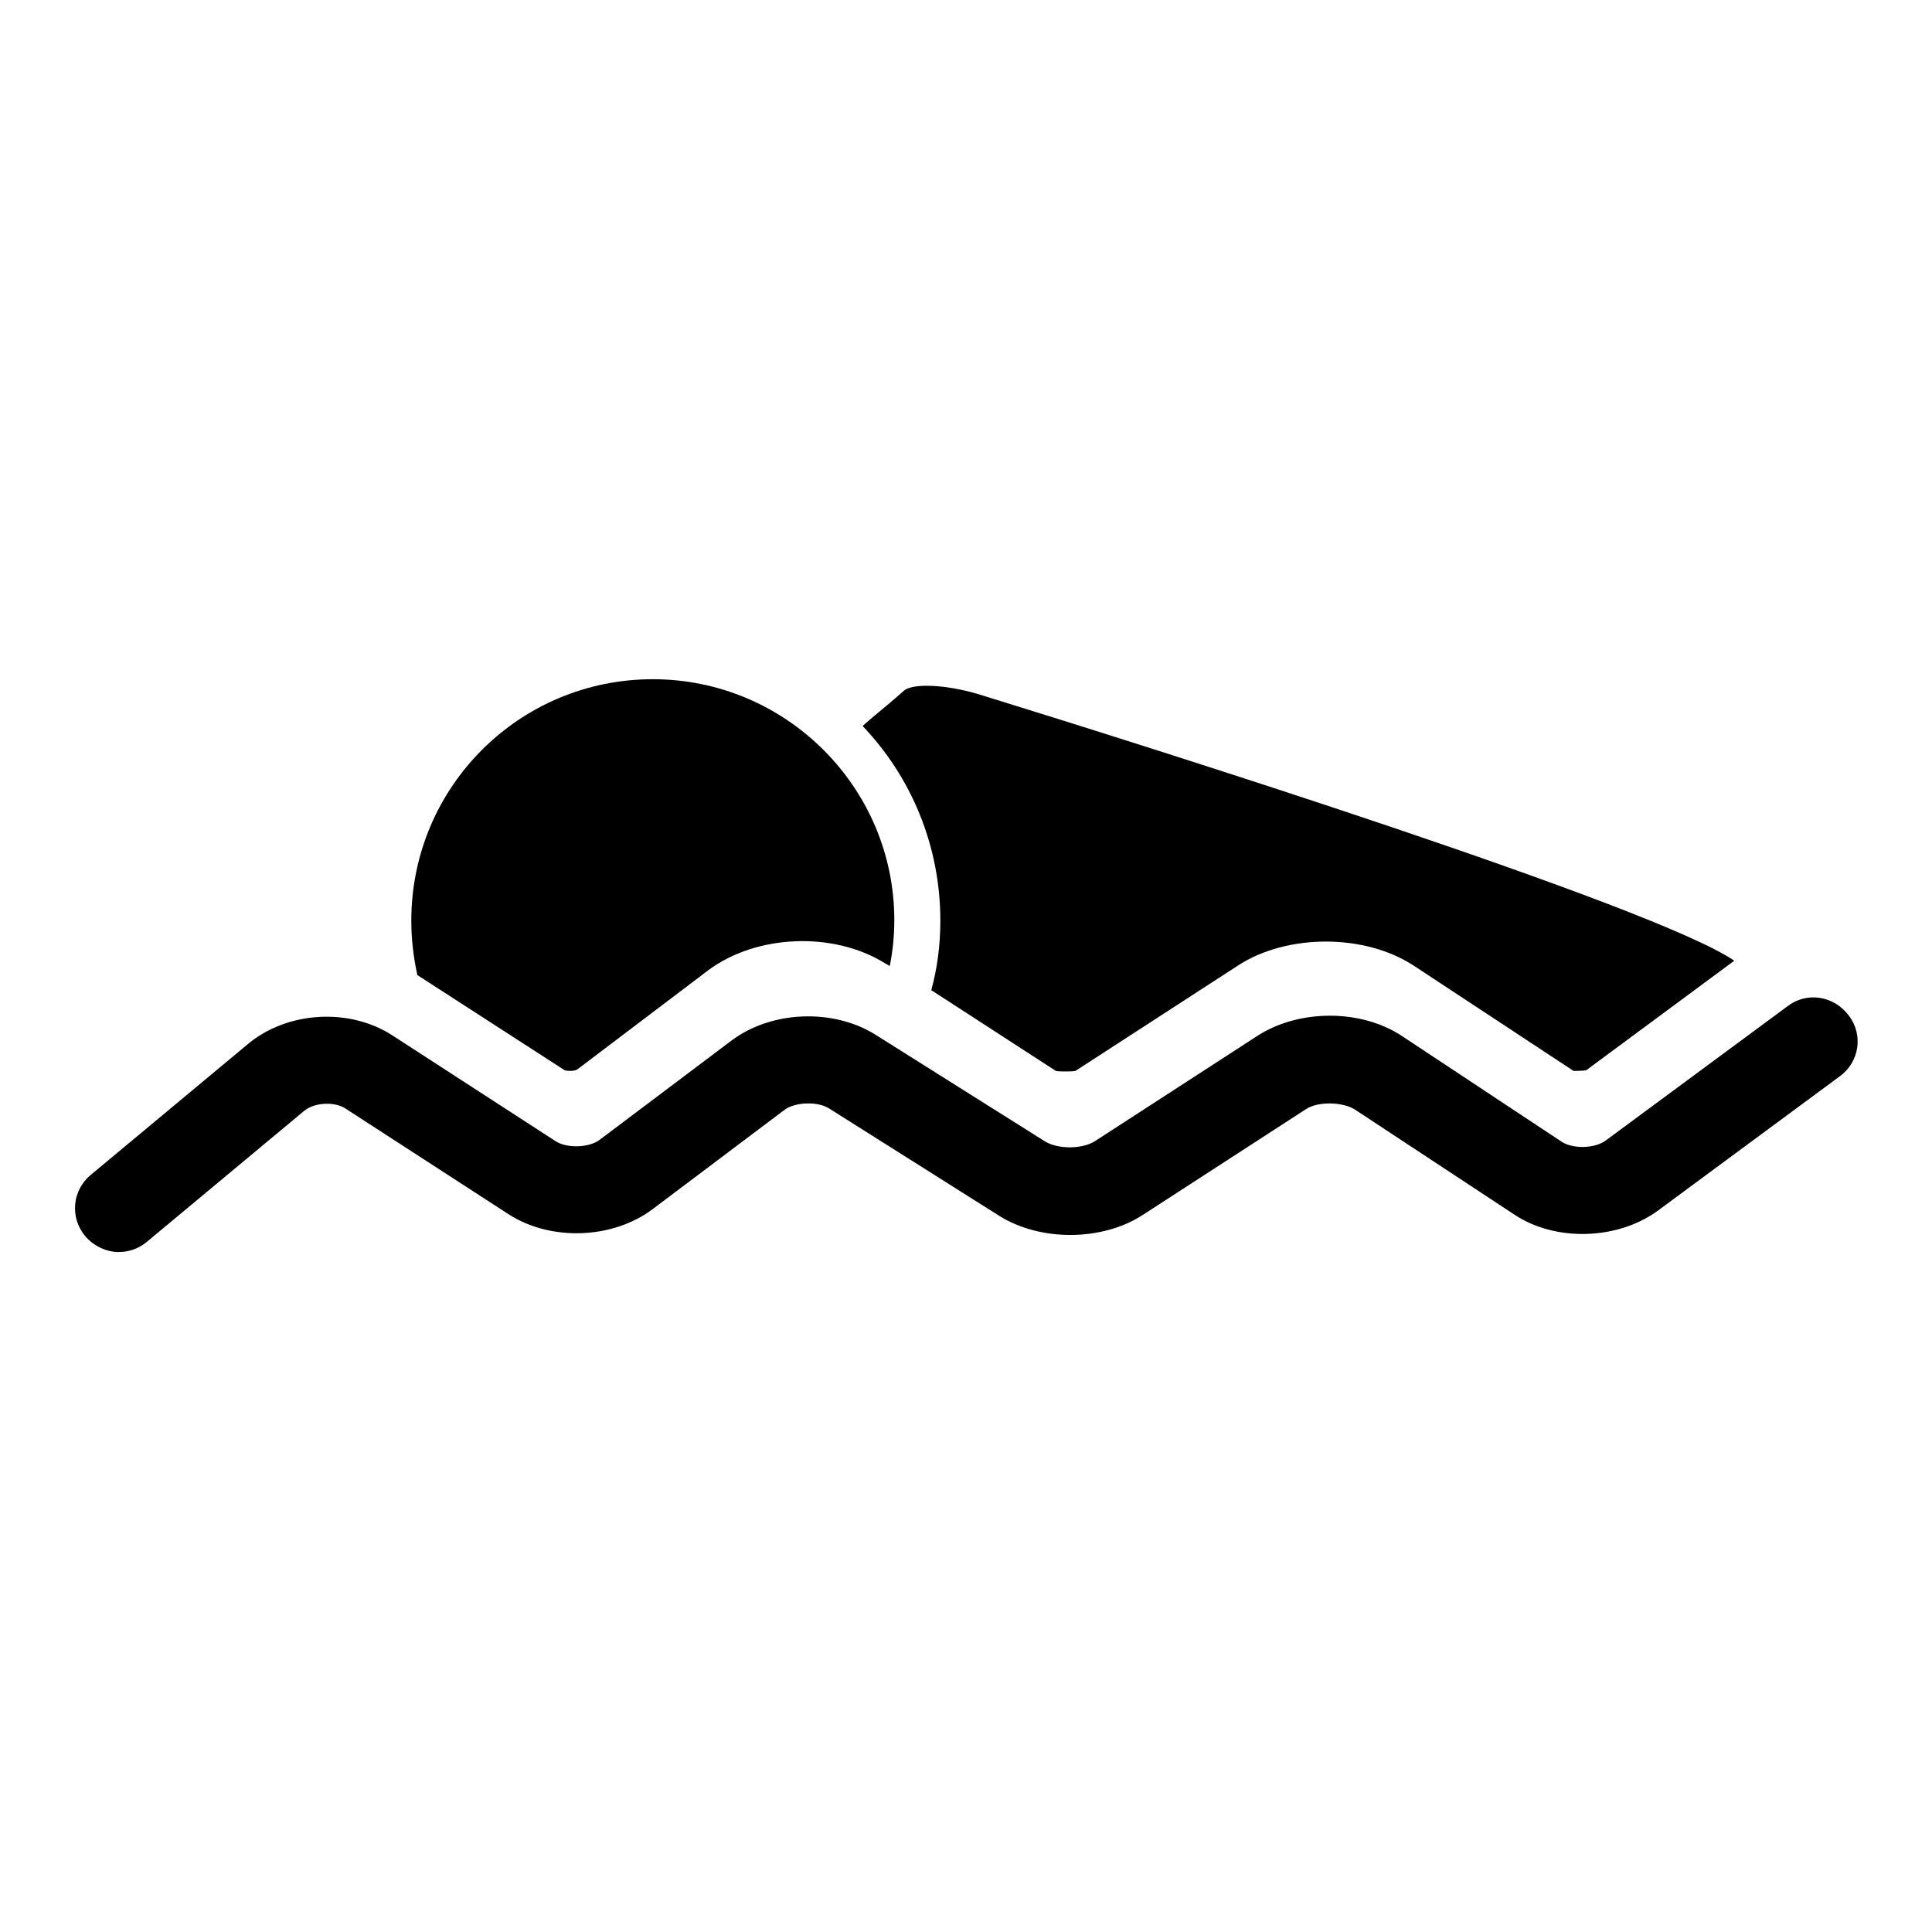 <?xml version="1.0" encoding="utf-8"?>
<!-- Svg Vector Icons : http://www.onlinewebfonts.com/icon -->
<!DOCTYPE svg PUBLIC "-//W3C//DTD SVG 1.1//EN" "http://www.w3.org/Graphics/SVG/1.1/DTD/svg11.dtd">
<svg version="1.1" xmlns="http://www.w3.org/2000/svg" xmlns:xlink="http://www.w3.org/1999/xlink" x="0px" y="0px" viewBox="0 0 256 256" enable-background="new 0 0 256 256" xml:space="preserve">
<g><g><g><g><path fill="#000000" d="M236.9,133.3l-24.1,17.8c-1.4,1.1-4.5,1.2-6,0.1l-21-13.9c-5.4-3.6-13.6-3.6-19.1-0.1l-21.6,14c-1.7,1.1-5,1.1-6.7,0L116,137.1c-5.6-3.5-13.8-3.2-19.1,0.8L79.5,151c-1.4,1.1-4.4,1.2-5.9,0.2l-21.6-14c-5.7-3.7-13.9-3.2-19.1,1.1l-20.9,17.4c-2.4,2-2.8,5.6-0.7,8.1c1.1,1.3,2.8,2.1,4.4,2.1c1.3,0,2.6-0.4,3.7-1.3l20.9-17.4c1.3-1.1,4-1.3,5.5-0.3l21.6,14c5.6,3.6,13.8,3.3,19.1-0.7l17.4-13.1c1.4-1.1,4.5-1.2,6-0.2l22.5,14.2c5.4,3.4,13.6,3.4,19-0.1l21.6-14c1.6-1.1,4.9-1,6.5,0l21.1,13.9c5.5,3.7,13.8,3.4,19.1-0.5l24.1-17.8c2.6-1.9,3.1-5.5,1.2-8C243,131.9,239.4,131.4,236.9,133.3z"/><path fill="#000000" d="M86.5,90c-17.7,0-32,14.3-32,32c0,2.5,0.3,4.9,0.8,7.2l19.5,12.6c0,0,0.2,0.1,0.7,0.1c0.5,0,0.9-0.1,1-0.2l17.3-13.1c6.4-4.8,16.6-5.2,23.4-1l0.7,0.4c0.4-2,0.6-4,0.6-6.1C118.5,104.4,104.2,90,86.5,90z"/><path fill="#000000" d="M139.9,141.9c0.2,0.1,2.3,0.1,2.6,0l21.6-14c6.5-4.2,16.8-4.2,23.3,0.1l21.1,13.9c0.1,0,1.5,0,1.7-0.1l19.6-14.5c-10.5-7.2-77.1-28.2-100.1-35.3c-4.3-1.3-8.7-1.5-9.9-0.5c-0.8,0.7-1.6,1.4-2.2,1.9c-1.1,0.9-2.3,1.9-3.3,2.8c6.4,6.7,10.3,15.8,10.3,25.8c0,3.2-0.4,6.3-1.2,9.2L139.9,141.9z"/></g></g><g></g><g></g><g></g><g></g><g></g><g></g><g></g><g></g><g></g><g></g><g></g><g></g><g></g><g></g><g></g></g></g>
</svg>